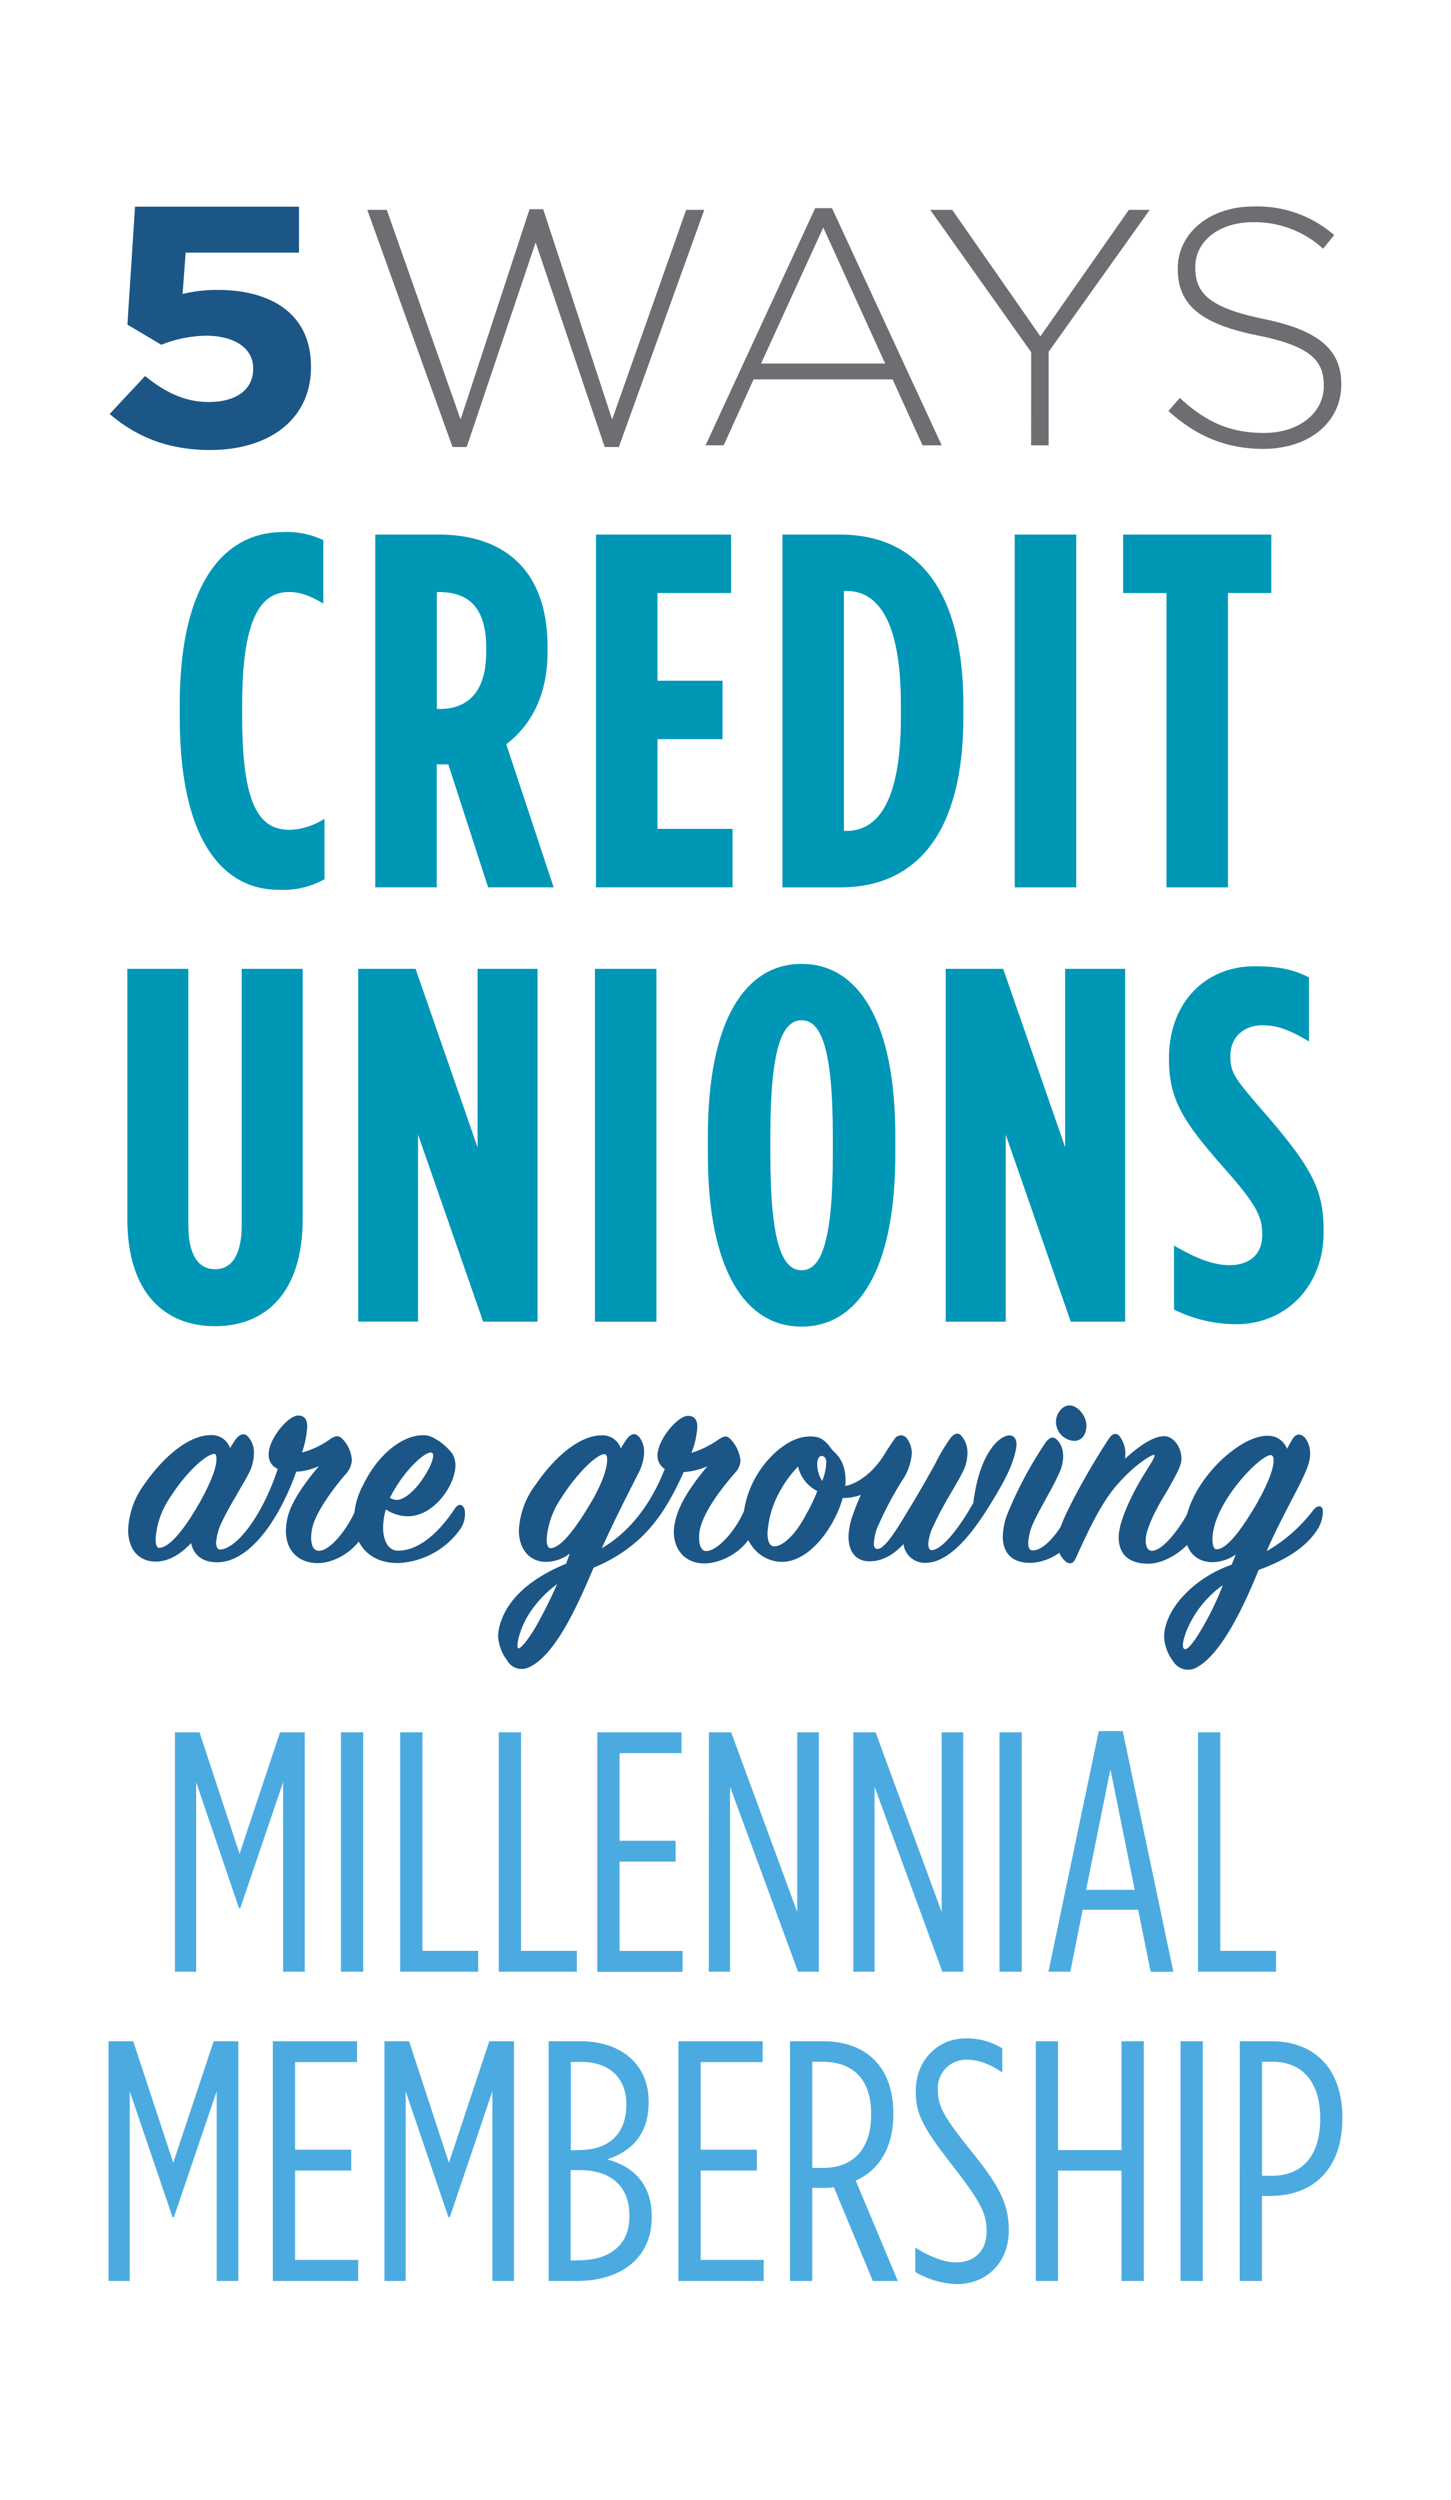 <svg id="Layer_1" data-name="Layer 1" xmlns="http://www.w3.org/2000/svg" viewBox="0 0 320 551.3"><defs><style>.cls-1{fill:#1b5687;}.cls-2{fill:#4babe0;}.cls-3{fill:#0097b7;}.cls-4{fill:#6d6e71;}</style></defs><title>5 ways credit unions are growing - mobile</title><path class="cls-1" d="M48.41,344.5c-3.54.2-5.72-1.5-6.26-4.22-2.11,2.25-4.83,4.08-7.76,4.08-3.95,0-6.13-2.86-6.13-7a18.06,18.06,0,0,1,3.54-10c5.45-7.83,11-10.89,14.57-10.89a4.27,4.27,0,0,1,4.36,2.86c.54-.88,1-1.57,1.29-2,.88-1.09,1.84-1.43,2.72-.48A5.17,5.17,0,0,1,56,320.41a9.76,9.76,0,0,1-1,4.22C54.12,326.47,53,328.1,52,330a63.84,63.84,0,0,0-3.34,6.19,13.69,13.69,0,0,0-1,3.88c0,1.09.34,1.7,1,1.63,3.95-.41,9.46-8.17,12.59-17.77a3.31,3.31,0,0,1-2-3.2c0-3.47,4.22-8.44,6.4-8.58,1.43-.07,2.11.89,2.11,2.38a21.61,21.61,0,0,1-1.16,5.79,19.5,19.5,0,0,0,6.06-2.86c1.29-.88,2-1.09,2.93-.07a7.23,7.23,0,0,1,2,4.56,4.85,4.85,0,0,1-1,2.72c-3,3.4-6.4,8.1-7.49,11.44a9.78,9.78,0,0,0-.48,3c0,1.7.54,2.79,1.57,2.86,2.38.2,6.19-4.29,8.37-9.26.48-1.09,1.63-1,2.18.34a5.94,5.94,0,0,1-.2,4.56c-1.84,4.22-6.74,7.22-10.75,7.08-4.36-.14-6.74-3.13-6.74-7.08a14.07,14.07,0,0,1,.54-3.61c1-3.4,4.08-7.56,6.74-10.69a13.57,13.57,0,0,1-5,1.23C62,334,55.76,344,48.41,344.5Zm-1.09-23.89c-1.84,0-6.33,4.08-9.94,9.8a18.31,18.31,0,0,0-3.06,8.92c0,1.16.2,2,.75,2,2.25,0,5.51-3.95,8.85-9.8,2.59-4.56,3.81-7.9,3.81-9.67C47.73,321,47.59,320.61,47.32,320.61Z"/><path class="cls-1" d="M89.93,334.36a8.75,8.75,0,0,1-4.83-1.5,14.4,14.4,0,0,0-.61,4c0,3,1.23,5.1,3.27,5.1,5.17,0,9.73-5,12.52-9.26.75-1.09,1.63-1.23,2.18.14a5.86,5.86,0,0,1-1,4.42,17.73,17.73,0,0,1-13.61,7.42c-6.33.07-9.8-4.08-9.8-9.53a16.92,16.92,0,0,1,2.11-7.83c3.54-7.22,9.05-10.82,13-10.82a4.41,4.41,0,0,1,2.38.54,12.4,12.4,0,0,1,4.22,3.54,5,5,0,0,1,.68,2.52C100.48,327.21,95.92,334.36,89.93,334.36ZM86,330.28a2.75,2.75,0,0,0,1.5.48c1.63,0,3.81-2,5.17-3.88,2-2.65,3.4-5.85,2.65-6.47C94.35,319.59,89.31,323.74,86,330.28Z"/><path class="cls-1" d="M110.48,357.57c1.91-5.72,7.62-10,14.36-12.73l.82-2.25a8.86,8.86,0,0,1-5.17,1.84c-3.81,0-6.06-2.93-6.06-6.94a18.19,18.19,0,0,1,3.68-10.07c5.38-7.83,10.82-10.89,14.43-10.89a4.21,4.21,0,0,1,4.36,2.86c.41-.68.88-1.43,1.29-2,.89-1.23,1.91-1.57,2.86-.41a5.26,5.26,0,0,1,1,3.2,10.23,10.23,0,0,1-1.23,4.63c-1.16,2.31-5,9.67-8.1,16.61,5.85-3.47,10.62-9.19,13.89-17.49A3.39,3.39,0,0,1,145,321c0-3.54,4.42-8.71,6.67-8.78,1.57,0,2.11,1,2.11,2.38a18.36,18.36,0,0,1-1.29,5.79,22,22,0,0,0,5.85-2.86c1.29-.88,1.91-1.09,2.86-.07a8.1,8.1,0,0,1,2.11,4.63,4.24,4.24,0,0,1-1.16,2.65c-3.06,3.47-6.33,7.9-7.49,11.44a8.51,8.51,0,0,0-.48,2.93c0,1.77.54,2.93,1.57,2.93,2.31,0,6.26-4.08,8.37-8.92.61-1.29,1.7-1.57,2.31,0a6.12,6.12,0,0,1-.34,4.56c-1.7,4.22-6.81,7.08-10.75,7.08-4.36,0-6.74-3.13-6.74-7a13.68,13.68,0,0,1,.68-3.68c1.16-3.61,4.08-7.62,6.74-10.75a15.47,15.47,0,0,1-5.24,1.29c-4.15,9.19-8.85,16.47-19.88,21.1-3.74,8.85-8.58,19.47-14.36,22a3.66,3.66,0,0,1-4.7-1.57,9.88,9.88,0,0,1-2-5.38A10.85,10.85,0,0,1,110.48,357.57Zm6.13-1.57c-2.18,3.47-2.93,7.49-2.25,7.49.48,0,2-1.63,4.08-5.24,1.36-2.45,2.93-5.51,4.42-8.92A24.75,24.75,0,0,0,116.61,356Zm13.55-24.37c2.65-4.42,3.74-7.83,3.74-9.73q0-1.22-.61-1.23c-1.63,0-6,4.08-9.6,9.8a18.28,18.28,0,0,0-3.13,8.92c0,1.23.27,2,.82,2C123.55,341.44,126.75,337.36,130.15,331.64Z"/><path class="cls-1" d="M222.59,316.53c1.16,0,1.84,1,1.5,2.86-.48,2.59-1.43,5.51-5.85,12.59-4.63,7.56-9.46,12.66-14.16,12.66a4.75,4.75,0,0,1-4.83-4.15c-2,2.18-4.49,3.81-7.49,3.81-3.2,0-4.63-2.38-4.63-5.38a14.42,14.42,0,0,1,.88-4.63c.54-1.57,1.09-3,1.84-4.63a12.14,12.14,0,0,1-4,.68c-1.77,6.33-7.22,14.09-13.48,14.09a8.22,8.22,0,0,1-6.47-3.4,10,10,0,0,1-2-5.92,21,21,0,0,1,2.86-9.53c2.52-4.42,7.08-8.51,11.23-8.78,2.45-.2,3.68.41,5.24,2.52a7.28,7.28,0,0,0,1,1.09c1.36,1.36,2.52,3.54,2.18,7.28,3.13-.61,6.4-3.4,8.44-6.67.68-1.09,1.63-2.59,2.38-3.61a1.63,1.63,0,0,1,2.86-.07,5.37,5.37,0,0,1,1,3.13,12.32,12.32,0,0,1-2.25,6.19,79.36,79.36,0,0,0-5.24,9.94,10.39,10.39,0,0,0-.88,3.74c0,.82.2,1.23.82,1.23,1.5,0,3.88-3.68,6.88-8.71,2.86-4.7,4.49-7.69,5.79-10a41,41,0,0,1,3.2-5.45c1-1.43,2-1.7,2.86-.48a5.65,5.65,0,0,1,1.09,3.4,9.37,9.37,0,0,1-1.16,4.49c-1.29,2.65-4.15,6.81-6.26,11.5a11.07,11.07,0,0,0-1.23,4.08c0,.88.27,1.43.75,1.43,2.11,0,5.79-4.36,9.19-10.41C216.05,320.07,220.61,316.53,222.59,316.53ZM170.79,341c1.77,0,4.63-2.45,7-7.08a33.87,33.87,0,0,0,2.45-5.11A8.16,8.16,0,0,1,176,323.4a24.38,24.38,0,0,0-3.88,5.24,21.46,21.46,0,0,0-2.86,9.53C169.29,340.22,169.9,341,170.79,341Zm11.44-18.51c0-1-.54-1.43-1-1.43s-1,.54-1,1.63a6.81,6.81,0,0,0,1.09,3.88A11.39,11.39,0,0,0,182.22,322.45Z"/><path class="cls-1" d="M227.15,344.64c-4.15,0-6-2.38-6-5.79a15.36,15.36,0,0,1,.82-4.49,86.67,86.67,0,0,1,8.58-16.2c1-1.36,1.84-1.5,2.72-.48,1.29,1.36,1.84,4.29.07,7.69-1.29,2.93-4.42,8-5.58,10.75a12,12,0,0,0-1,4.08c0,1.09.27,1.7,1,1.7,2.72,0,6.26-4.56,8.37-9.19.54-1.23,1.43-1.09,2,.14a5.17,5.17,0,0,1-.34,4.63C235.86,341.78,231.16,344.64,227.15,344.64Zm8.71-34.72c1.91,0,3.74,2.45,3.74,4.42s-1,3.4-2.72,3.4a4.24,4.24,0,0,1-4-4.15C232.87,311.69,234.29,309.92,235.86,309.92Z"/><path class="cls-1" d="M248.18,320.34a8.76,8.76,0,0,1-.07,1.36c2.93-2.72,6.19-5,8.64-5,2,0,3.81,2.38,3.81,5,0,1.5-1.22,3.68-3.4,7.49-2.18,3.47-4.49,8-4.49,10.48,0,1.43.48,2.31,1.36,2.31,2.31,0,5.85-4.42,8.3-9,.68-1.29,1.63-1.23,2.25-.27s.61,2.93-.34,4.76c-1.91,3.74-6.87,7.35-11,7.35-4.56,0-6.53-2.31-6.53-5.85s3.13-9.94,5.79-14.16c1.43-2.25,2.52-4,2-4s-3.95,1.91-7.69,6.13c-3.74,3.95-6.81,10.62-9.6,16.75-.48,1.09-1.36,1.5-2.45.41a5,5,0,0,1-1.5-3.74,12.44,12.44,0,0,1,.61-3.54c1.29-3.81,6.53-13.34,10.75-19.67.88-1.29,1.91-1.23,2.59,0A6.14,6.14,0,0,1,248.18,320.34Z"/><path class="cls-1" d="M290.45,337.42c-2.59,4-7.28,6.74-12.87,8.78C274,355,269,365.33,263.49,367.92a3.85,3.85,0,0,1-4.76-1.57,9.66,9.66,0,0,1-2-5.31c0-6.13,6.6-13.14,14.91-16l.89-2.25a9.17,9.17,0,0,1-5.11,1.7c-3.88,0-6.13-2.79-6.13-6.87,0-9.73,11.5-21,18.17-21a4.41,4.41,0,0,1,4.36,2.86c.27-.48.68-1.16,1.09-1.91.82-1.57,2-1.5,2.93-.48a5.7,5.7,0,0,1,1.09,3.47c0,1.84-.75,3.68-2.45,7.08-2.18,4.29-4.9,9.26-7.15,14.43A34.28,34.28,0,0,0,289.63,333c.88-1.16,2.11-1.16,2.11.34A7.41,7.41,0,0,1,290.45,337.42Zm-27.16,19c-2,3.34-2.86,6.53-2.18,7.15s2.31-1.57,4.42-5.24a62.89,62.89,0,0,0,4.15-8.78A23.18,23.18,0,0,0,263.29,356.42ZM277,331.84c2.66-4.63,3.88-8,3.88-9.73,0-.82-.2-1.23-.68-1.23-2.31,0-12.8,10.69-12.8,18.58,0,1.29.27,2.18.88,2.18C270.44,341.71,273.64,337.56,277,331.84Z"/><path class="cls-2" d="M38.58,382H44l8.83,26.8L61.76,382h5.44V434.8H62.44V393L53,420.76h-.3L43.26,393V434.8H38.58Z"/><path class="cls-2" d="M75.19,382H80.1V434.8H75.19Z"/><path class="cls-2" d="M88.25,382h4.91V430.2h12.3v4.6H88.25Z"/><path class="cls-2" d="M110,382h4.91V430.2h12.3v4.6H110Z"/><path class="cls-2" d="M131.73,382H150.3v4.6H136.64v19.32H149v4.6H136.64v19.7h13.89v4.6h-18.8Z"/><path class="cls-2" d="M156.34,382h4.91l14.57,39.63V382h4.76V434.8H176L161,394V434.8h-4.68Z"/><path class="cls-2" d="M188.19,382h4.91l14.57,39.63V382h4.76V434.8h-4.6L192.87,394V434.8h-4.68Z"/><path class="cls-2" d="M220.43,382h4.91V434.8h-4.91Z"/><path class="cls-2" d="M242.32,381.74h5.28l11.17,53.07h-5L251,421.14H238.77l-2.72,13.66h-4.83Zm7.93,35-5.36-26.57-5.36,26.57Z"/><path class="cls-2" d="M264.21,382h4.91V430.2h12.3v4.6H264.21Z"/><path class="cls-2" d="M23.94,450.13h5.44l8.83,26.8,8.91-26.8h5.44V503H47.79V461.16l-9.44,27.78h-.3l-9.44-27.78V503H23.94Z"/><path class="cls-2" d="M60.17,450.13H78.74v4.6H65.08v19.32H77.46v4.6H65.08v19.7H79V503H60.17Z"/><path class="cls-2" d="M84.78,450.13h5.44L99,476.93l8.91-26.8h5.44V503h-4.76V461.16L99.2,488.94h-.3l-9.44-27.78V503H84.78Z"/><path class="cls-2" d="M121,450.13h7.1c8.53,0,14.95,4.83,14.95,13.29v.23c0,7.47-4.3,10.95-9.13,12.53,5.81,1.59,9.81,5.44,9.81,12.61V489c0,8.83-6.64,14-16.61,14H121Zm6.64,24c6.79,0,10.49-3.7,10.49-10v-.15c0-5.89-3.93-9.28-9.81-9.28h-2.42v19.48Zm-.15,24.31c6.94,0,11.32-3.32,11.32-9.66v-.23c0-6.42-4.08-10-10.95-10h-2v19.93Z"/><path class="cls-2" d="M149.62,450.13h18.57v4.6H154.53v19.32h12.38v4.6H154.53v19.7h13.89V503h-18.8Z"/><path class="cls-2" d="M174.23,450.13h7.32c9.28,0,15.47,5.51,15.47,15.93v.23c0,7.25-3.17,12.3-8.3,14.57L198,503H192.5l-8.61-20.68a10.32,10.32,0,0,1-2.19.15h-2.57V503h-4.91Zm7.4,27.93c6.34,0,10.49-4,10.49-11.7v-.23c0-8-4.38-11.47-10.72-11.47h-2.26v23.4Z"/><path class="cls-2" d="M201.86,501v-5.36c3.55,2.19,6.49,3.25,9,3.25,4,0,6.72-2.49,6.72-6.79V492c0-3.85-1.36-6.42-6.79-13.51-6.87-8.83-8.83-11.93-8.83-17.21v-.15c0-6.87,4.91-11.63,11-11.63a15,15,0,0,1,8.08,2.19V457c-2.87-1.89-5.28-2.79-7.78-2.79a6.22,6.22,0,0,0-6.42,6.57v.15c0,3.55,1.43,6,6.87,12.83,6.64,8.15,8.76,12.15,8.76,18v.15c0,7.1-5,11.78-11.4,11.78A19,19,0,0,1,201.86,501Z"/><path class="cls-2" d="M228.43,450.13h4.91v24h14v-24h4.91V503h-4.91V478.67h-14V503h-4.91Z"/><path class="cls-2" d="M260.36,450.13h4.91V503h-4.91Z"/><path class="cls-2" d="M273.42,450.13h7c9.51,0,15.63,6.11,15.63,16.83v.15c0,10.57-5.81,17-15.63,17.14h-2.11V503h-4.91Zm7.25,29.67c6.64-.08,10.49-4.53,10.49-12.53v-.15c0-8.15-4.08-12.46-10.49-12.46h-2.34V479.8Z"/><path class="cls-3" d="M39.64,158.12v-2.67c0-27.34,10.11-38.12,22.78-38.12a18.73,18.73,0,0,1,8.89,1.78v14c-2.78-1.67-5-2.56-7.56-2.56-6,0-10.34,5.33-10.34,24.79v2.89C53.42,178.79,57.75,183,64,183a15.32,15.32,0,0,0,7.56-2.45v13.34a18.77,18.77,0,0,1-10,2.33C49.08,196.24,39.64,185.24,39.64,158.12Z"/><path class="cls-3" d="M82.76,117.88h14c13.89,0,24,7.34,24,24.79v1c0,10.11-4,16.56-9.11,20.45l10.45,31.56H107.65l-8.78-27.12H96.32v27.12H82.76ZM97,156.34c5.89,0,10.23-3.45,10.23-12.56v-.89c0-9.78-4.67-12.34-10.56-12.34h-.33v25.79Z"/><path class="cls-3" d="M131.44,117.88h29.79v12.89H145v19.34h14.34V163H145v19.78h16.56v12.89H131.44Z"/><path class="cls-3" d="M172.56,117.88h12.67c17.34,0,27.23,12.56,27.23,37.57v2.67c0,25-9.89,37.57-27.23,37.57H172.56Zm14.12,65.35c6.45,0,12-5.67,12-25.12v-2.67c0-19.45-5.56-25.12-12-25.12h-.56v52.9Z"/><path class="cls-3" d="M223.79,117.88h13.56v77.8H223.79Z"/><path class="cls-3" d="M257.25,130.78h-9.56V117.88h32.68v12.89h-9.56v64.91H257.25Z"/><path class="cls-3" d="M28.08,268.77V213.65H41.53v56.46c0,7,2.45,9.78,5.89,9.78s5.89-2.78,5.89-9.78V213.65H66.76v55.13c0,16.34-8.22,23.67-19.34,23.67S28.08,285.11,28.08,268.77Z"/><path class="cls-3" d="M79,213.65H91.65L105.32,253V213.65h13.23v77.8h-12L92.2,250.21v41.23H79Z"/><path class="cls-3" d="M131.21,213.65h13.56v77.8H131.21Z"/><path class="cls-3" d="M156.11,254.55v-4c0-25.67,8.33-38,20.67-38s20.67,12.34,20.67,38v4c0,25.67-8.34,38-20.67,38S156.11,280.22,156.11,254.55Zm27.56,0v-4c0-20-2.78-25.56-6.89-25.56s-6.89,5.56-6.89,25.56v4c0,20,2.78,25.56,6.89,25.56S183.67,274.55,183.67,254.55Z"/><path class="cls-3" d="M208.57,213.65h12.67L234.91,253V213.65h13.23v77.8h-12l-14.34-41.23v41.23H208.57Z"/><path class="cls-3" d="M258.91,288.78V274.66c4.78,2.78,8.56,4.33,12.23,4.33,3.89,0,7.22-1.89,7.22-6.67v-.22c0-3.56-1.11-6.22-7.56-13.56-9.22-10.45-13-15.45-13-24.9v-.22c0-12.45,8.11-20.34,18.89-20.34,5.45,0,8.67.78,12,2.45v14.12c-4.22-2.45-6.78-3.56-10.34-3.56-3.78,0-7,2.44-7,6.67V233c0,3.67,1.11,5,7.56,12.45,10.67,12.34,13,17.12,13,26v.22c0,12.23-8.56,20.34-19.23,20.34A31.11,31.11,0,0,1,258.91,288.78Z"/><path class="cls-1" d="M24.19,91.29,32,82.92c4.45,3.62,8.82,5.73,14,5.73,6,0,9.83-2.64,9.83-7.31v-.15c0-4.52-4.28-7.16-10.42-7.16a27.69,27.69,0,0,0-9.83,2l-7.48-4.45,1.68-26H65.94V55.71h-25l-.67,9.12a31.86,31.86,0,0,1,7.73-.9c11.42,0,20.58,5,20.58,16.88V81c0,11.16-8.82,18.24-22.34,18.24C36.79,99.2,29.9,96.18,24.19,91.29Z"/><path class="cls-4" d="M81,46.28h4.3L101.58,92.5l15.21-46.37h3L135,92.5l16.32-46.22h4l-18.84,52.3h-3.12L118.13,53.47,102.92,98.58H99.8Z"/><path class="cls-4" d="M179.78,45.9h3.71l24.19,52.3h-4.23l-6.6-14.54H166.2l-6.6,14.54h-4Zm15.43,34.27-13.65-30-13.72,30Z"/><path class="cls-4" d="M227.41,77.66,205.15,46.28H210l19.44,27.89,19.51-27.89h4.6L231.26,77.58V98.21h-3.86Z"/><path class="cls-4" d="M257.67,90.64l2.52-2.89c5.71,5.27,11,7.72,18.62,7.72s13.13-4.38,13.13-10.31V85c0-5.49-2.89-8.68-14.69-11.05-12.46-2.52-17.51-6.75-17.51-14.62v-.15c0-7.72,7-13.65,16.69-13.65a25.89,25.89,0,0,1,17.81,6.31l-2.45,3A22.35,22.35,0,0,0,276.3,49c-7.64,0-12.69,4.38-12.69,9.79V59c0,5.49,2.82,8.83,15.13,11.35,12,2.45,17.06,6.75,17.06,14.32v.15c0,8.38-7.2,14.17-17.21,14.17C270.29,98.95,263.91,96.2,257.67,90.64Z"/></svg>